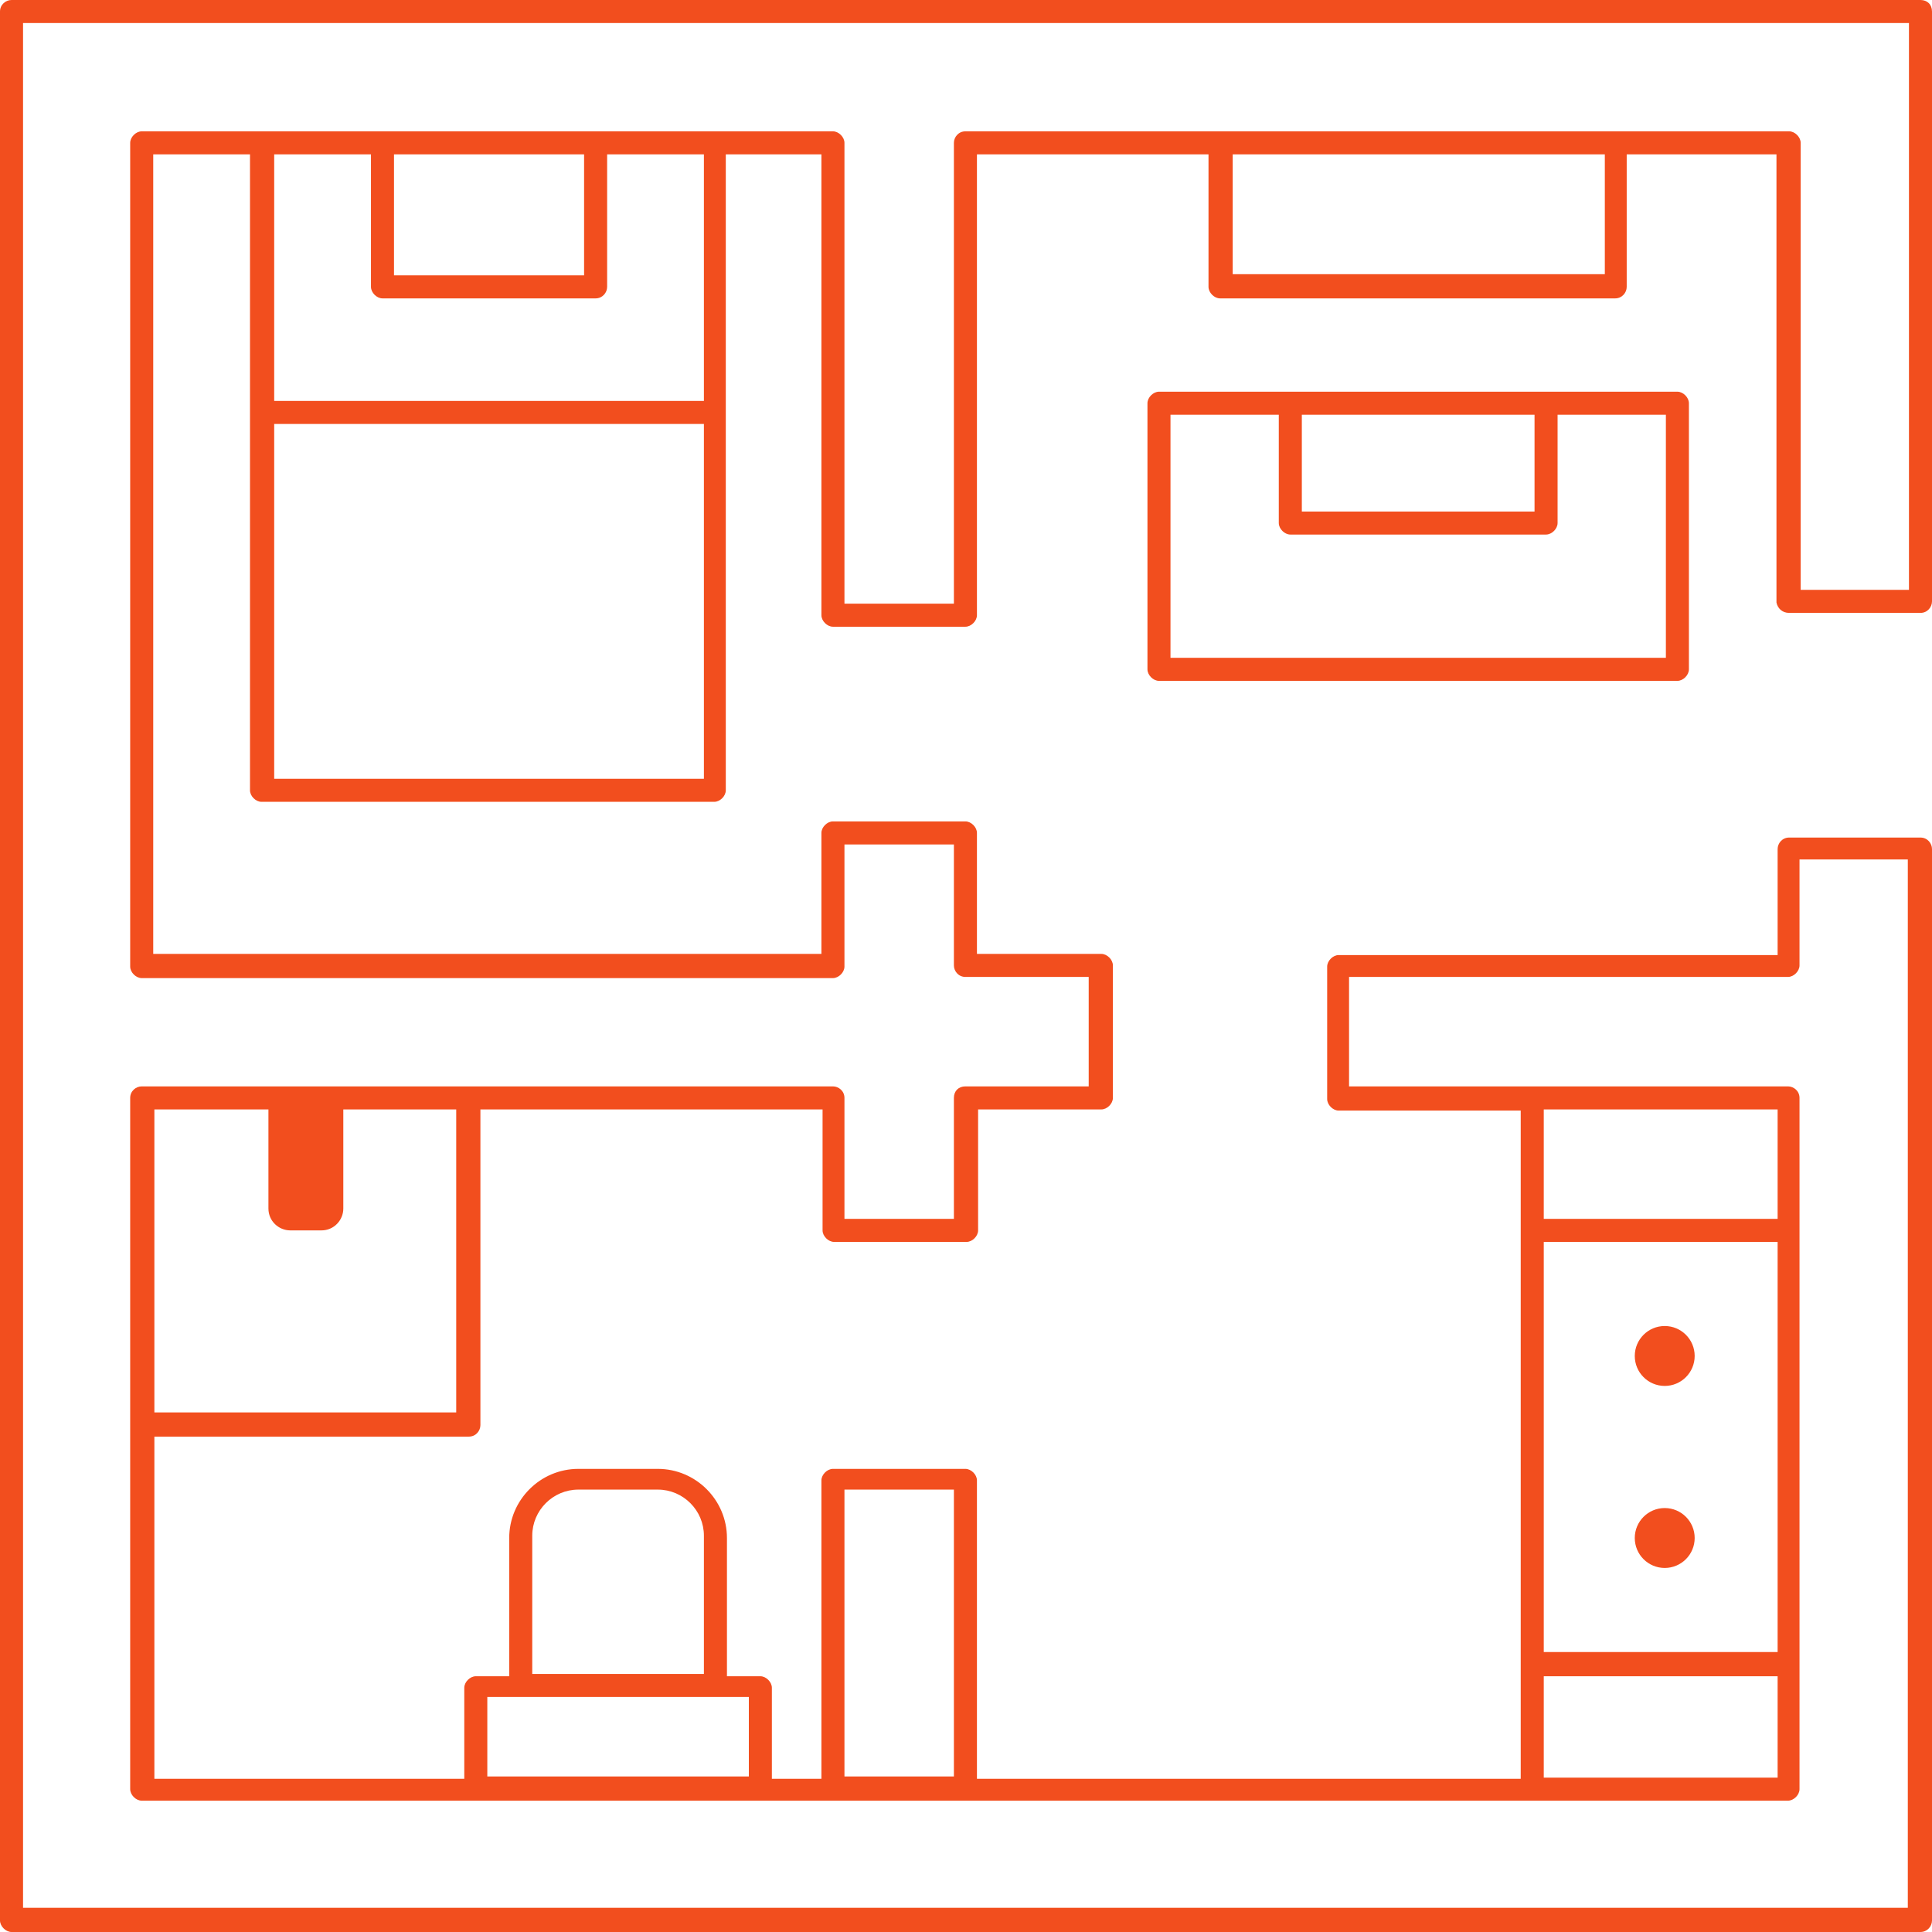 <svg width="167" height="167" viewBox="0 0 167 167" fill="none" xmlns="http://www.w3.org/2000/svg">
<path d="M154.652 52.978H166.004C166.602 52.978 167 52.48 167 51.982V0.996C167 0.398 166.602 0 166.004 0H0.996C0.498 0 0 0.398 0 0.996V166.004C0 166.502 0.498 167 0.996 167H166.004C166.602 167 167 166.502 167 166.004V73.392C167 72.894 166.602 72.397 166.004 72.397H154.652C154.054 72.397 153.656 72.894 153.656 73.392V82.554H115.715C115.217 82.554 114.719 83.052 114.719 83.55V95.002C114.719 95.5 115.217 95.998 115.715 95.998H131.449V153.756H84.446V127.964C84.446 127.466 83.948 126.968 83.45 126.968H71.998C71.5 126.968 71.002 127.466 71.002 127.964V153.756H66.72V145.888C66.72 145.391 66.222 144.893 65.725 144.893H62.837V132.943C62.837 129.657 60.148 126.968 56.862 126.968H49.99C46.704 126.968 44.016 129.657 44.016 132.943V144.893H41.128C40.63 144.893 40.132 145.391 40.132 145.888V153.756H13.344V124.179H40.53C41.128 124.179 41.526 123.682 41.526 123.184V95.898H71.102V106.354C71.102 106.852 71.6 107.35 72.098 107.35H83.55C84.048 107.35 84.546 106.852 84.546 106.354V95.898H95.201C95.699 95.898 96.197 95.4 96.197 94.902V83.45C96.197 82.952 95.699 82.454 95.201 82.454H84.446V71.998C84.446 71.5 83.948 71.002 83.45 71.002H71.998C71.5 71.002 71.002 71.5 71.002 71.998V82.454H13.245V13.344H21.609V68.314C21.609 68.812 22.107 69.309 22.605 69.309H61.741C62.239 69.309 62.737 68.812 62.737 68.314V13.344H71.002V53.177C71.002 53.675 71.5 54.173 71.998 54.173H83.45C83.948 54.173 84.446 53.675 84.446 53.177V13.344H104.462V24.796C104.462 25.294 104.96 25.792 105.458 25.792H139.615C140.212 25.792 140.611 25.294 140.611 24.796V13.344H153.556V52.082C153.656 52.58 154.054 52.978 154.652 52.978ZM72.994 128.76H82.454V153.556H72.994V128.76ZM46.007 132.744C46.007 130.553 47.8 128.76 49.99 128.76H56.862C59.053 128.76 60.845 130.553 60.845 132.744V144.694H46.007V132.744ZM42.123 146.685H64.729V153.556H42.123V146.685ZM39.534 122.088H13.344V95.898H23.203V104.462C23.203 105.558 24.099 106.354 25.095 106.354H27.784C28.879 106.354 29.676 105.458 29.676 104.462V95.898H39.435V122.088H39.534ZM60.845 67.318H23.701V36.646H60.845V67.318ZM60.845 34.655H23.701V13.344H32.066V24.796C32.066 25.294 32.563 25.792 33.061 25.792H51.484C52.082 25.792 52.48 25.294 52.48 24.796V13.344H60.845V34.655ZM34.057 23.701V13.344H50.488V23.8H34.057V23.701ZM138.719 23.701H106.553V13.344H138.719V23.701ZM83.45 11.352C82.853 11.352 82.454 11.85 82.454 12.348V52.181H72.994V12.348C72.994 11.85 72.496 11.352 71.998 11.352H12.249C11.751 11.352 11.253 11.85 11.253 12.348V83.55C11.253 84.048 11.751 84.546 12.249 84.546H71.998C72.496 84.546 72.994 84.048 72.994 83.55V72.994H82.454V83.45C82.454 83.948 82.853 84.446 83.45 84.446H94.106V93.906H83.45C82.853 93.906 82.454 94.305 82.454 94.902V105.358H72.994V94.902C72.994 94.305 72.496 93.906 71.998 93.906H12.249C11.751 93.906 11.253 94.305 11.253 94.902V154.652C11.253 155.15 11.751 155.648 12.249 155.648H154.552C155.05 155.648 155.548 155.15 155.548 154.652V94.902C155.548 94.305 155.05 93.906 154.552 93.906H116.611V84.446H154.552C155.05 84.446 155.548 83.948 155.548 83.45V74.289H164.909V164.909H1.992V1.992H165.008V50.986H155.648V12.348C155.648 11.85 155.15 11.352 154.652 11.352H83.45ZM153.656 107.35V142.801H133.441V107.35H153.656ZM133.441 105.358V95.898H153.656V105.358H133.441ZM153.656 144.893V153.656H133.441V144.893H153.656Z" fill="#F24E1E"/>
<path d="M144.993 33.858H100.18C99.683 33.858 99.185 34.356 99.185 34.854V57.858C99.185 58.355 99.683 58.853 100.18 58.853H144.993C145.49 58.853 145.988 58.355 145.988 57.858V34.854C145.988 34.356 145.49 33.858 144.993 33.858ZM132.644 35.85V44.215H112.529V35.85H132.644ZM143.997 56.862H101.176V35.85H110.537V45.211C110.537 45.709 111.035 46.206 111.533 46.206H133.64C134.138 46.206 134.636 45.709 134.636 45.211V35.85H143.997V56.862Z" fill="#F24E1E"/>
<path d="M143.897 119.798C145.327 119.798 146.486 118.639 146.486 117.209C146.486 115.779 145.327 114.62 143.897 114.62C142.467 114.62 141.308 115.779 141.308 117.209C141.308 118.639 142.467 119.798 143.897 119.798Z" fill="#F24E1E"/>
<path d="M143.897 135.532C145.327 135.532 146.486 134.373 146.486 132.943C146.486 131.513 145.327 130.354 143.897 130.354C142.467 130.354 141.308 131.513 141.308 132.943C141.308 134.373 142.467 135.532 143.897 135.532Z" fill="#F24E1E"/>
</svg>

